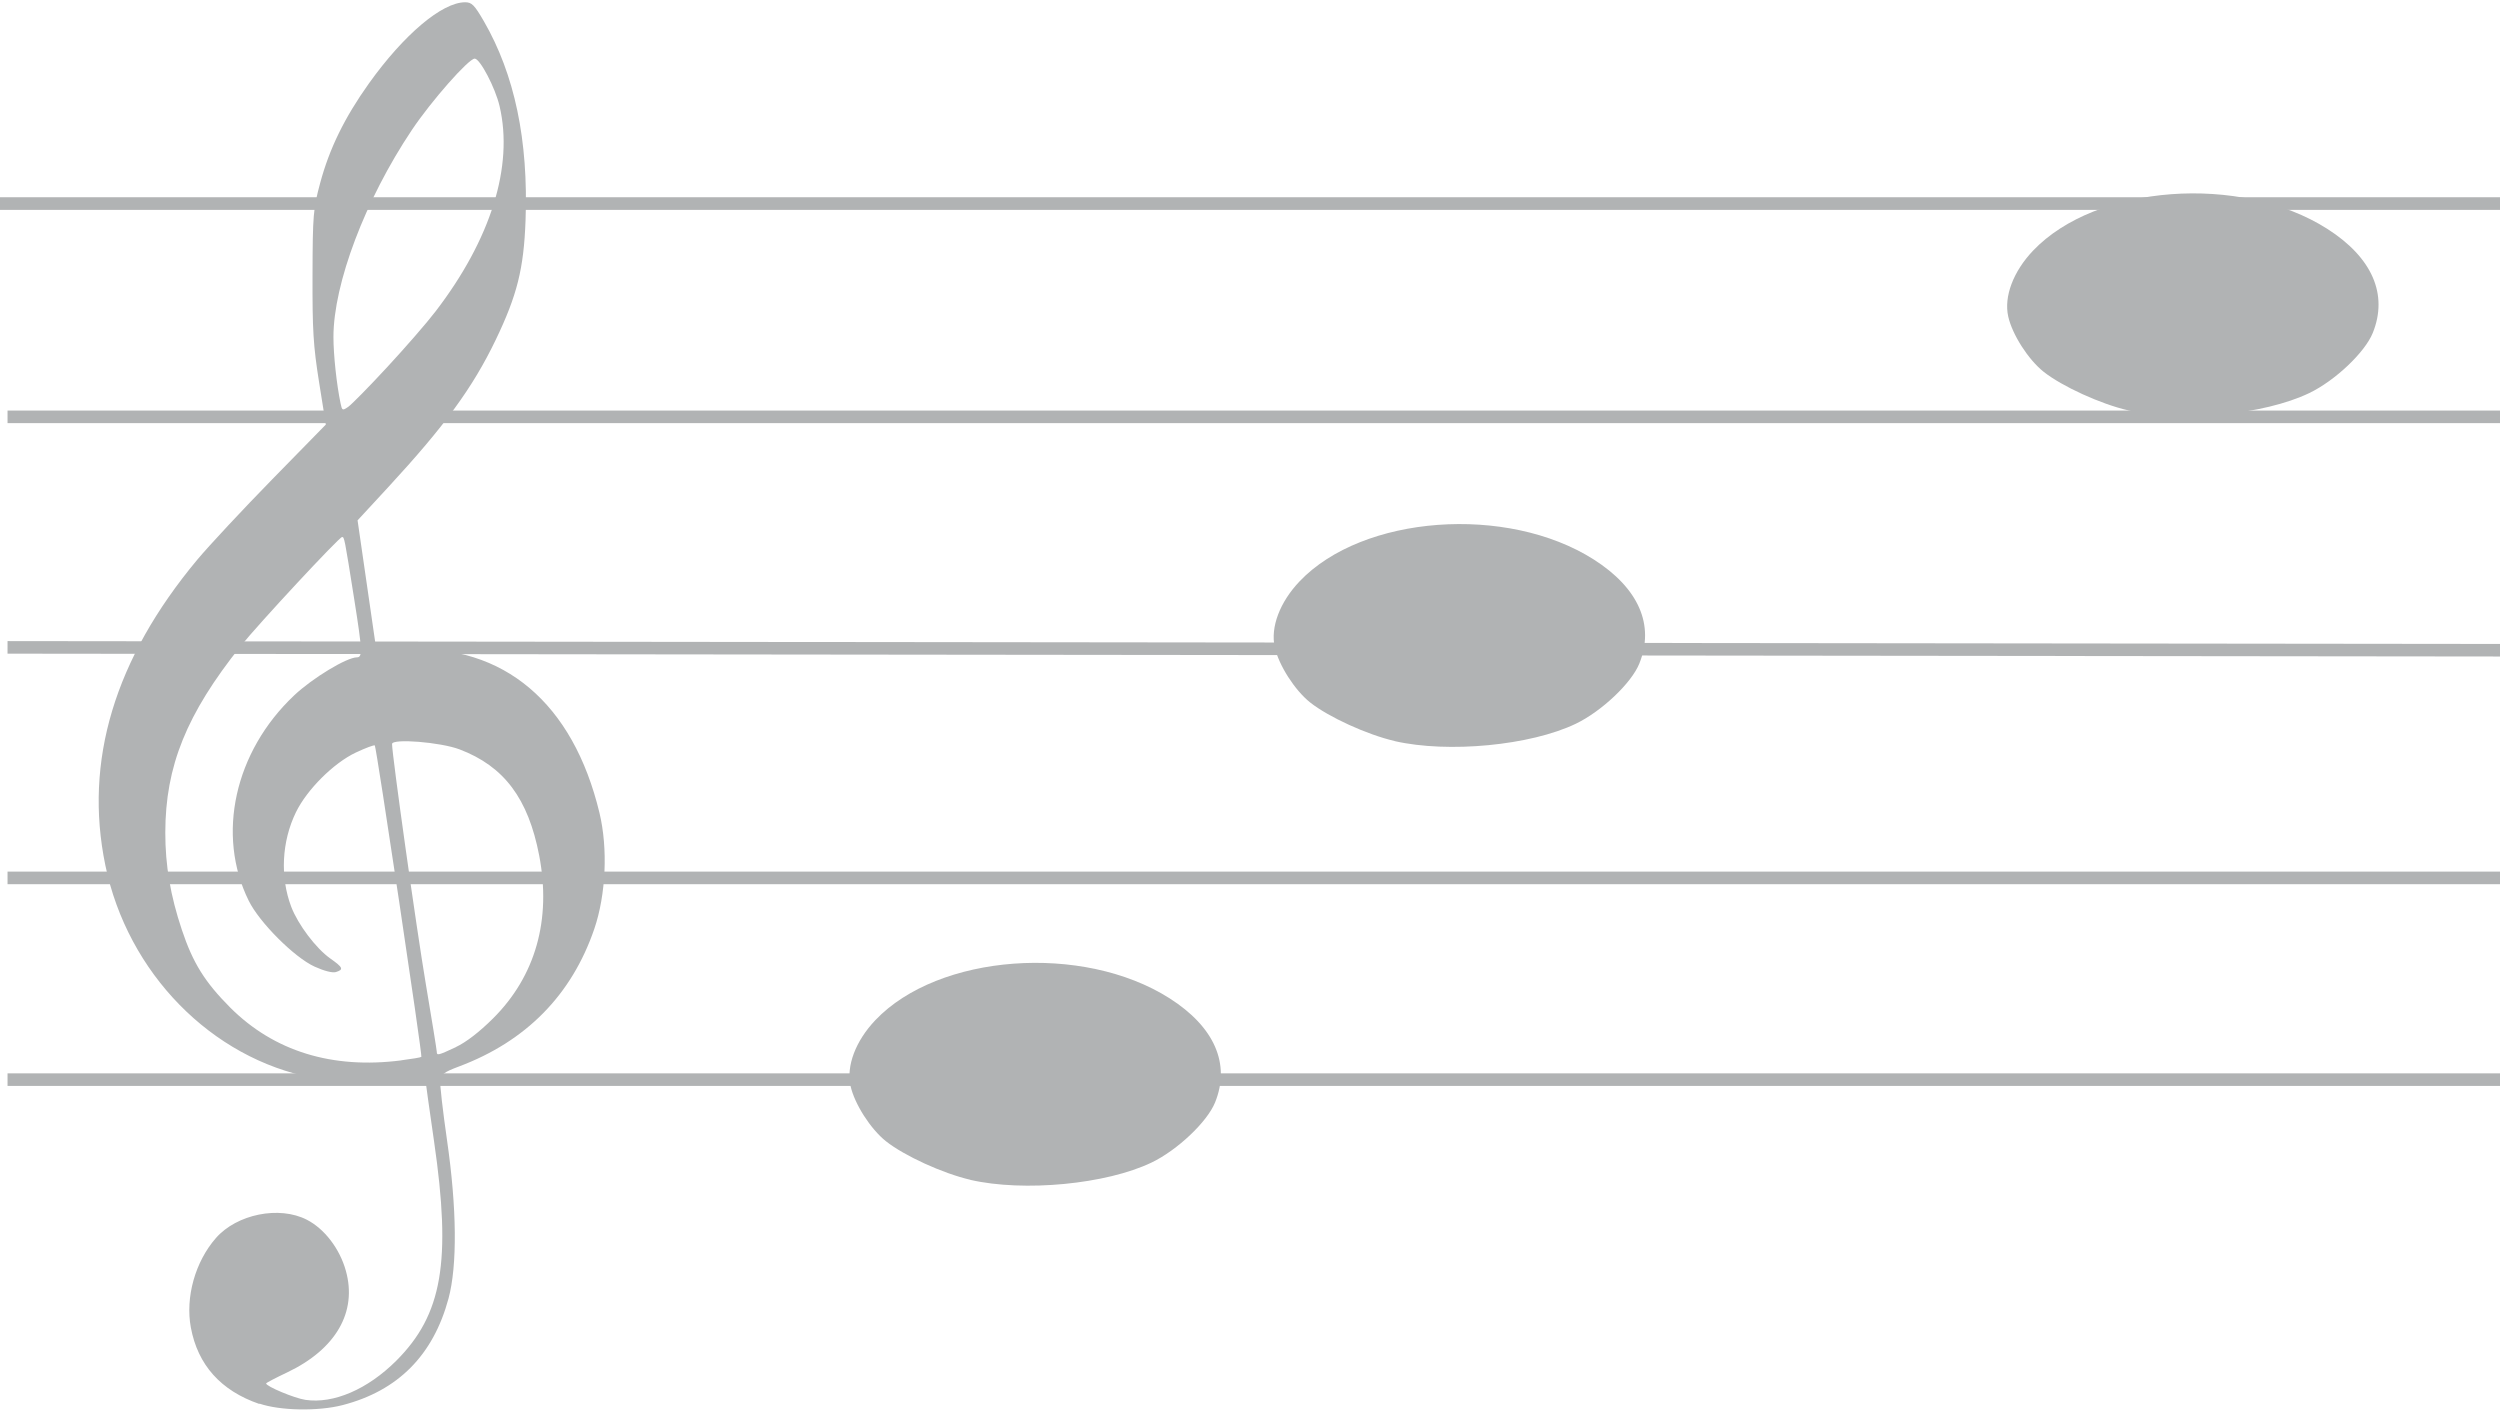 <?xml version="1.0" encoding="UTF-8" standalone="no"?>
<!-- Created with Inkscape (http://www.inkscape.org/) -->
<svg xmlns:inkscape="http://www.inkscape.org/namespaces/inkscape" xmlns:sodipodi="http://sodipodi.sourceforge.net/DTD/sodipodi-0.dtd" xmlns="http://www.w3.org/2000/svg" xmlns:svg="http://www.w3.org/2000/svg" xmlns:rdf="http://www.w3.org/1999/02/22-rdf-syntax-ns#" xmlns:cc="http://creativecommons.org/ns#" xmlns:dc="http://purl.org/dc/elements/1.1/" width="29.855mm" height="16.867mm" viewBox="0 0 29.855 16.867" version="1.1" id="svg4179" inkscape:version="1.3.2 (091e20e, 2023-11-25, custom)" sodipodi:docname="Osnova-G-klic.svg">
  <defs id="defs4173"></defs>
  <g inkscape:label="Vrstva 1" inkscape:groupmode="layer" id="layer1" transform="translate(-37.944,-15.7)">
    <path d="m 275.747,197.258 h 29.421" style="fill:#b1b3b4;fill-rule:evenodd;stroke:#b1b3b4;stroke-width:0.15;stroke-linecap:butt;stroke-linejoin:miter;stroke-dasharray:none" id="path3958" inkscape:connector-curvature="0"></path>
    <path d="m 275.403,199.839 h 29.765" style="fill:#b1b3b4;fill-rule:evenodd;stroke:#b1b3b4;stroke-width:0.15;stroke-linecap:butt;stroke-linejoin:miter;stroke-dasharray:none" id="path3960" inkscape:connector-curvature="0"></path>
    <path d="m 275.403,202.592 29.765,0.034" style="fill:#b1b3b4;fill-rule:evenodd;stroke:#b1b3b4;stroke-width:0.15;stroke-linecap:butt;stroke-linejoin:miter;stroke-dasharray:none" id="path3962" inkscape:connector-curvature="0"></path>
    <path d="m 275.403,205.345 29.765,-8e-5" style="fill:#b1b3b4;fill-rule:evenodd;stroke:#b1b3b4;stroke-width:0.15;stroke-linecap:butt;stroke-linejoin:miter;stroke-dasharray:none" id="path3964" inkscape:connector-curvature="0"></path>
    <path d="m 275.403,207.753 h 29.765" style="fill:#b1b3b4;fill-rule:evenodd;stroke:#b1b3b4;stroke-width:0.15;stroke-linecap:butt;stroke-linejoin:miter;stroke-dasharray:none" id="path3966" inkscape:connector-curvature="0"></path>
    <path d="M 37.944,18.131 H 67.799" style="fill:#b1b3b4;fill-rule:evenodd;stroke:#b1b3b4;stroke-width:0.151;stroke-linecap:butt;stroke-linejoin:miter;stroke-dasharray:none" id="path3958-2" inkscape:connector-curvature="0"></path>
    <path d="M 38.034,20.678 H 67.799" style="fill:#b1b3b4;fill-opacity:1;fill-rule:evenodd;stroke:#b1b3b4;stroke-width:0.15;stroke-linecap:butt;stroke-linejoin:miter;stroke-dasharray:none" id="path3960-3" inkscape:connector-curvature="0"></path>
    <path d="M 38.034,23.431 67.799,23.465" style="fill:#b1b3b4;fill-rule:evenodd;stroke:#b1b3b4;stroke-width:0.15;stroke-linecap:butt;stroke-linejoin:miter;stroke-dasharray:none" id="path3962-4" inkscape:connector-curvature="0"></path>
    <path d="m 38.034,26.184 29.765,-8e-5" style="fill:#b1b3b4;fill-rule:evenodd;stroke:#b1b3b4;stroke-width:0.15;stroke-linecap:butt;stroke-linejoin:miter;stroke-dasharray:none" id="path3964-1" inkscape:connector-curvature="0"></path>
    <path d="M 38.034,28.593 H 67.799" style="fill:#b1b3b4;fill-rule:evenodd;stroke:#b1b3b4;stroke-width:0.15;stroke-linecap:butt;stroke-linejoin:miter;stroke-dasharray:none" id="path3966-8" inkscape:connector-curvature="0"></path>
    <path style="fill:#b1b3b4;fill-opacity:1;stroke-width:0.033" d="m 41.041,32.466 c -0.46,-0.158 -0.735,-0.466 -0.818,-0.913 -0.067,-0.362 0.052,-0.786 0.3,-1.069 0.25,-0.285 0.756,-0.387 1.085,-0.218 0.211,0.108 0.393,0.346 0.466,0.609 0.138,0.493 -0.119,0.938 -0.702,1.215 -0.137,0.065 -0.25,0.124 -0.25,0.131 0,0.035 0.339,0.177 0.469,0.196 0.336,0.05 0.743,-0.126 1.085,-0.467 0.551,-0.551 0.66,-1.184 0.451,-2.623 -0.055,-0.377 -0.1,-0.702 -0.1,-0.722 -2.65e-4,-0.026 -0.044,-0.029 -0.142,-0.01 -0.239,0.046 -0.901,0.034 -1.199,-0.023 -1.218,-0.231 -2.218,-1.253 -2.484,-2.539 -0.257,-1.243 0.109,-2.462 1.096,-3.647 0.141,-0.169 0.545,-0.602 0.897,-0.962 l 0.64,-0.654 -0.081,-0.508 c -0.069,-0.435 -0.08,-0.618 -0.078,-1.277 0.002,-0.721 0.008,-0.789 0.091,-1.098 0.111,-0.414 0.292,-0.783 0.582,-1.19 0.419,-0.586 0.874,-0.97 1.15,-0.97 0.079,0 0.111,0.033 0.223,0.226 0.368,0.637 0.533,1.422 0.498,2.379 -0.021,0.576 -0.1,0.894 -0.357,1.428 -0.274,0.569 -0.606,1.024 -1.284,1.759 l -0.365,0.395 0.113,0.78 0.113,0.78 0.352,-0.019 c 1.167,-0.061 1.996,0.64 2.311,1.953 0.102,0.425 0.077,0.978 -0.062,1.385 -0.27,0.789 -0.815,1.343 -1.619,1.644 -0.174,0.065 -0.213,0.094 -0.221,0.163 -0.006,0.046 0.031,0.367 0.081,0.714 0.118,0.816 0.124,1.499 0.018,1.893 -0.183,0.678 -0.604,1.102 -1.266,1.273 -0.29,0.075 -0.745,0.067 -0.992,-0.018 z M 42.737,28.362 c 0.125,-0.016 0.233,-0.034 0.239,-0.041 0.014,-0.015 -0.537,-3.7 -0.556,-3.719 -0.008,-0.008 -0.11,0.03 -0.227,0.085 -0.265,0.125 -0.584,0.443 -0.715,0.713 -0.17,0.349 -0.191,0.774 -0.056,1.129 0.081,0.212 0.295,0.496 0.466,0.617 0.153,0.108 0.163,0.132 0.068,0.162 -0.041,0.013 -0.142,-0.013 -0.256,-0.065 -0.241,-0.11 -0.659,-0.528 -0.786,-0.787 -0.389,-0.787 -0.169,-1.78 0.543,-2.452 0.218,-0.206 0.628,-0.454 0.749,-0.454 0.069,0 0.066,-0.077 -0.032,-0.695 -0.116,-0.734 -0.118,-0.742 -0.145,-0.742 -0.034,0 -1.002,1.041 -1.211,1.303 -0.647,0.811 -0.899,1.433 -0.9,2.226 -5.29e-4,0.392 0.061,0.754 0.198,1.163 0.132,0.395 0.274,0.623 0.578,0.928 0.522,0.521 1.217,0.736 2.041,0.63 z m 0.651,-0.158 c 0.123,-0.058 0.28,-0.179 0.444,-0.342 0.508,-0.506 0.698,-1.18 0.551,-1.946 -0.131,-0.68 -0.419,-1.065 -0.951,-1.267 -0.227,-0.086 -0.806,-0.133 -0.806,-0.064 0,0.132 0.292,2.208 0.403,2.865 0.072,0.427 0.131,0.792 0.131,0.81 0,0.048 0.015,0.044 0.228,-0.055 z m -0.82,-8.12 c 0.216,-0.233 0.477,-0.533 0.578,-0.666 0.661,-0.862 0.932,-1.733 0.764,-2.45 -0.051,-0.22 -0.234,-0.568 -0.297,-0.568 -0.073,0 -0.521,0.509 -0.751,0.853 -0.556,0.831 -0.936,1.835 -0.936,2.471 -5.5e-5,0.215 0.038,0.568 0.085,0.793 0.018,0.087 0.023,0.089 0.092,0.041 0.04,-0.028 0.25,-0.241 0.466,-0.475 z" id="path4279" inkscape:connector-curvature="0"></path>
    <path style="fill:#b1b3b4;fill-opacity:1;stroke-width:0.047" d="m 63.357,20.6 c -0.326,-0.075 -0.789,-0.286 -1.009,-0.461 -0.183,-0.146 -0.374,-0.444 -0.422,-0.66 -0.053,-0.238 0.061,-0.538 0.297,-0.786 0.753,-0.791 2.477,-0.919 3.512,-0.261 0.537,0.342 0.731,0.784 0.544,1.245 -0.094,0.232 -0.45,0.569 -0.758,0.717 -0.539,0.259 -1.523,0.354 -2.164,0.207 z" id="path4215-7" inkscape:connector-curvature="0"></path>
    <path style="fill:#b1b3b4;fill-opacity:1;stroke-width:0.047" d="m 54.598,24.549 c -0.326,-0.075 -0.789,-0.286 -1.009,-0.461 -0.183,-0.146 -0.374,-0.444 -0.422,-0.66 -0.053,-0.238 0.061,-0.538 0.297,-0.786 0.753,-0.791 2.477,-0.919 3.512,-0.261 0.537,0.342 0.731,0.784 0.544,1.245 -0.094,0.232 -0.45,0.569 -0.758,0.717 -0.539,0.259 -1.523,0.354 -2.164,0.207 z" id="path4215-7-7" inkscape:connector-curvature="0"></path>
    <path style="fill:#b1b3b4;fill-opacity:1;stroke-width:0.047" d="m 49.532,29.789 c -0.326,-0.075 -0.789,-0.286 -1.009,-0.461 -0.183,-0.146 -0.374,-0.444 -0.422,-0.66 -0.053,-0.238 0.061,-0.538 0.297,-0.786 0.753,-0.791 2.477,-0.919 3.512,-0.261 0.537,0.342 0.731,0.784 0.544,1.245 -0.094,0.232 -0.45,0.569 -0.758,0.717 -0.539,0.259 -1.523,0.354 -2.164,0.207 z" id="path4215-7-5" inkscape:connector-curvature="0"></path>
  </g>
</svg>
